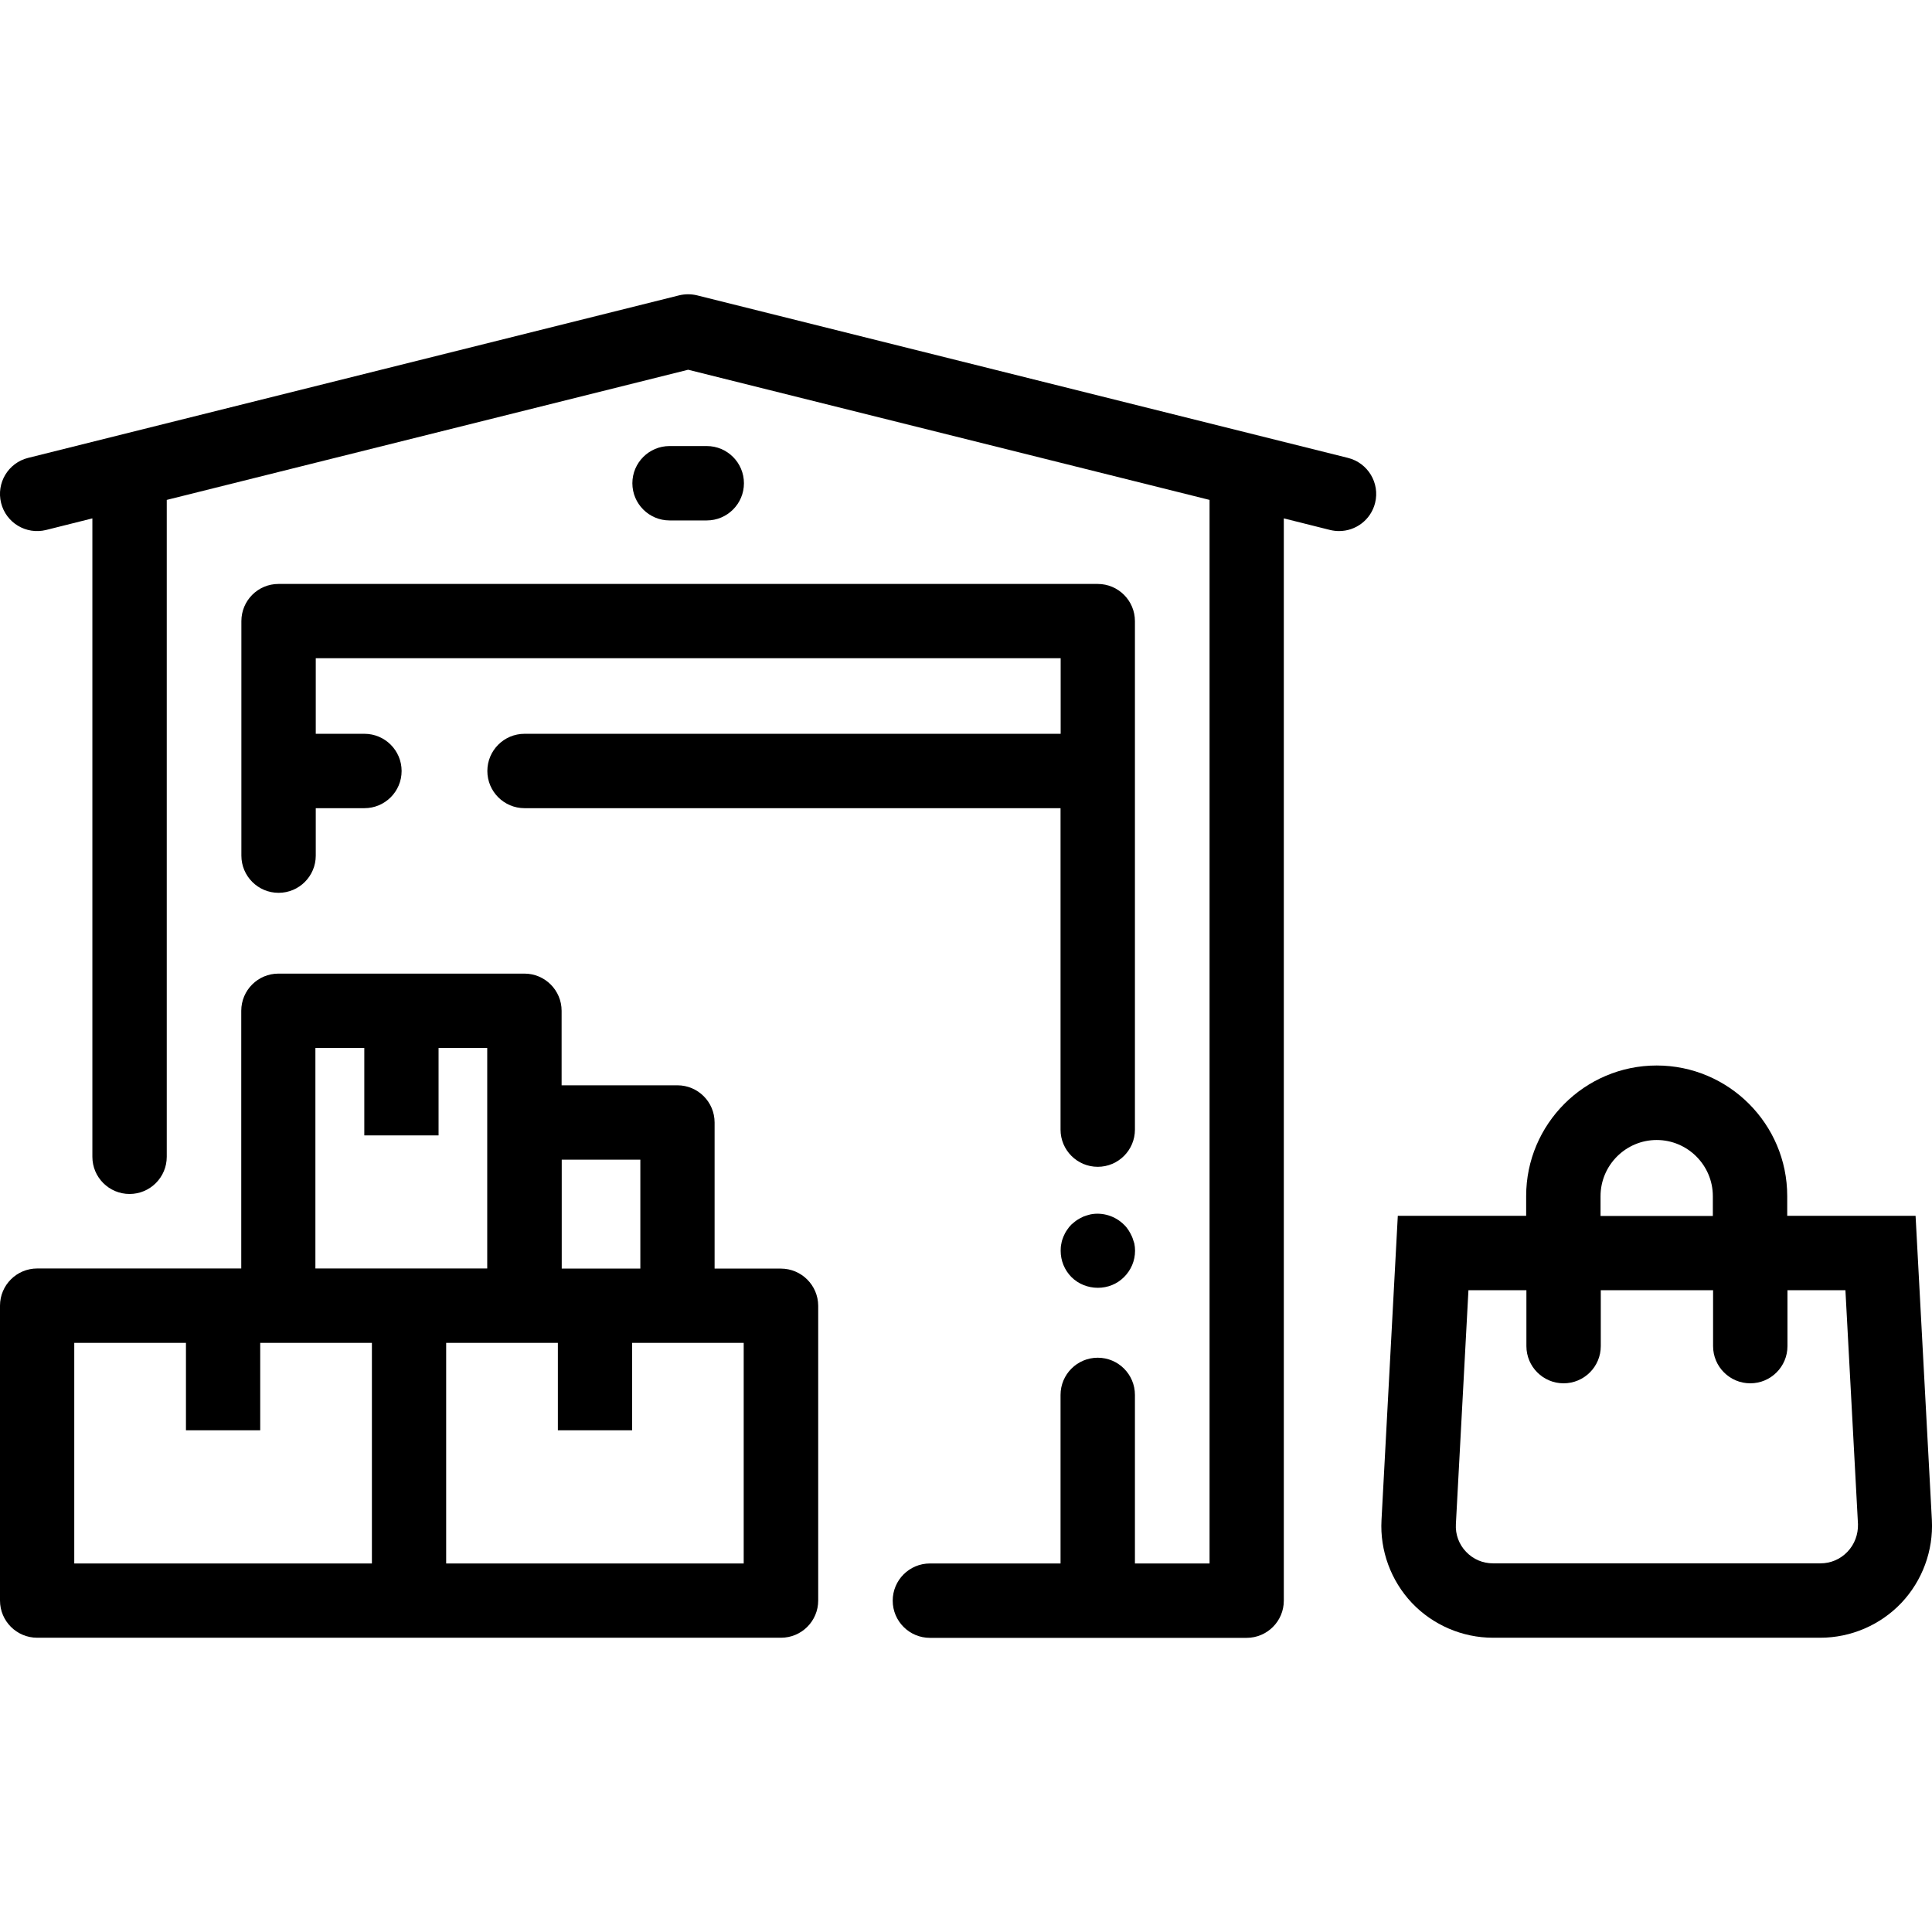 <?xml version="1.0" encoding="utf-8"?>
<!-- Generator: Adobe Illustrator 28.1.0, SVG Export Plug-In . SVG Version: 6.00 Build 0)  -->
<svg version="1.1" id="Layer_1" xmlns="http://www.w3.org/2000/svg" xmlns:xlink="http://www.w3.org/1999/xlink" x="0px" y="0px"
	 width="160px" height="160px" viewBox="0 0 160 160" fill="currentColor" style="enable-background:new 0 0 160 160;" xml:space="preserve">
<style type="text/css">
	.st0{fill:none;stroke:#000000;stroke-width:4;stroke-linecap:round;stroke-linejoin:round;stroke-miterlimit:10;}
</style>
<g>
	<path d="M64.67,105.06h-5.49V92.96c0-1.7-1.38-3.08-3.08-3.08h-9.59v-6.17c0-1.7-1.38-3.08-3.08-3.08H23.06
		c-1.7,0-3.08,1.38-3.08,3.08v21.34H3.08c-1.7,0-3.08,1.38-3.08,3.08v24.42c0,1.7,1.38,3.08,3.08,3.08h30.8h30.8
		c1.7,0,3.08-1.38,3.08-3.08v-24.42C67.75,106.44,66.37,105.06,64.67,105.06z M53.03,96.04v9.02h-6.51v-9.02H53.03z M26.14,86.79
		h4.03v7.24h6.15v-7.24h4.03v6.17v12.09h-6.49h-7.74V86.79z M6.15,111.21h9.25v7.24h6.15v-7.24h1.51h7.74v18.27H6.15V111.21z
		 M61.6,129.48H36.95v-18.27h6.49h2.76v7.24h6.15v-7.24h3.75h5.49V129.48z"/>
	<path d="M111.63,37.92L57.73,24.46c-0.49-0.12-1-0.12-1.49,0L2.33,37.92C0.68,38.33-0.32,40,0.09,41.65
		c0.41,1.65,2.08,2.65,3.73,2.24l3.83-0.96V95.8c0,1.7,1.38,3.08,3.08,3.08s3.08-1.38,3.08-3.08V41.4l43.18-10.78l43.18,10.78v88.08
		h-6.18v-13.96c0-1.7-1.38-3.08-3.08-3.08c-1.7,0-3.08,1.38-3.08,3.08v13.96H77.01c-1.7,0-3.08,1.38-3.08,3.08
		c0,1.7,1.38,3.08,3.08,3.08h26.23c1.7,0,3.08-1.38,3.08-3.08V42.93l3.83,0.96c0.25,0.06,0.5,0.09,0.75,0.09
		c1.38,0,2.63-0.93,2.98-2.33C114.29,40,113.28,38.33,111.63,37.92z"/>
	<path d="M19.99,51.44v9.33v3.08v7.01c0,1.7,1.38,3.08,3.08,3.08s3.08-1.38,3.08-3.08v-3.93h4.03c1.7,0,3.08-1.38,3.08-3.08
		c0-1.7-1.38-3.08-3.08-3.08h-4.03v-0.01v-6.25h61.69v6.25v0.01H43.44c-1.7,0-3.08,1.38-3.08,3.08c0,1.7,1.38,3.08,3.08,3.08h44.39
		v26.62c0,1.7,1.38,3.08,3.08,3.08c1.7,0,3.08-1.38,3.08-3.08v-29.7v-3.08v-9.33c0-1.7-1.38-3.08-3.08-3.08H23.06
		C21.36,48.36,19.99,49.74,19.99,51.44z"/>
	<path d="M93.75,102.42c-0.08-0.18-0.18-0.37-0.29-0.54c-0.11-0.17-0.23-0.32-0.38-0.46c-0.71-0.71-1.77-1.05-2.77-0.85
		c-0.2,0.05-0.4,0.11-0.58,0.18c-0.18,0.08-0.35,0.17-0.52,0.28c-0.17,0.11-0.32,0.25-0.48,0.38c-0.14,0.14-0.26,0.29-0.37,0.46
		c-0.12,0.17-0.21,0.35-0.29,0.54c-0.08,0.18-0.14,0.38-0.17,0.57c-0.05,0.2-0.06,0.4-0.06,0.6c0,0.83,0.32,1.6,0.89,2.18
		c0.29,0.29,0.63,0.51,1,0.66c0.38,0.15,0.77,0.23,1.19,0.23c0.82,0,1.59-0.31,2.17-0.89c0.58-0.58,0.91-1.35,0.91-2.18
		c0-0.2-0.02-0.4-0.06-0.6C93.87,102.8,93.83,102.6,93.75,102.42z"/>
	<path d="M58.53,43.1c1.7,0,3.08-1.38,3.08-3.08c0-1.7-1.38-3.08-3.08-3.08h-3.08c-1.7,0-3.08,1.38-3.08,3.08
		c0,1.7,1.38,3.08,3.08,3.08H58.53z"/>
	<path d="M159.99,125.89l-1.35-25.2h-10.63v-1.64c0-5.96-4.85-10.81-10.81-10.81s-10.81,4.85-10.81,10.81v1.64h-10.63l-1.35,25.2
		c-0.14,2.52,0.78,5.02,2.52,6.86c1.74,1.83,4.18,2.88,6.71,2.88h27.11c2.53,0,4.97-1.05,6.71-2.88
		C159.2,130.91,160.12,128.42,159.99,125.89z M132.55,99.06c0-2.56,2.09-4.65,4.65-4.65c2.56,0,4.65,2.09,4.65,4.65v1.64h-9.3V99.06
		z M153,128.51c-0.59,0.62-1.39,0.96-2.24,0.96h-27.11c-0.86,0-1.65-0.34-2.24-0.96c-0.59-0.62-0.89-1.44-0.84-2.29l1.04-19.37h4.8
		v4.63c0,1.7,1.38,3.08,3.08,3.08c1.7,0,3.08-1.38,3.08-3.08v-4.63h9.3v4.63c0,1.7,1.38,3.08,3.08,3.08c1.7,0,3.08-1.38,3.08-3.08
		v-4.63h4.8l1.04,19.37C153.89,127.08,153.59,127.89,153,128.51z"/>
</g>
</svg>
